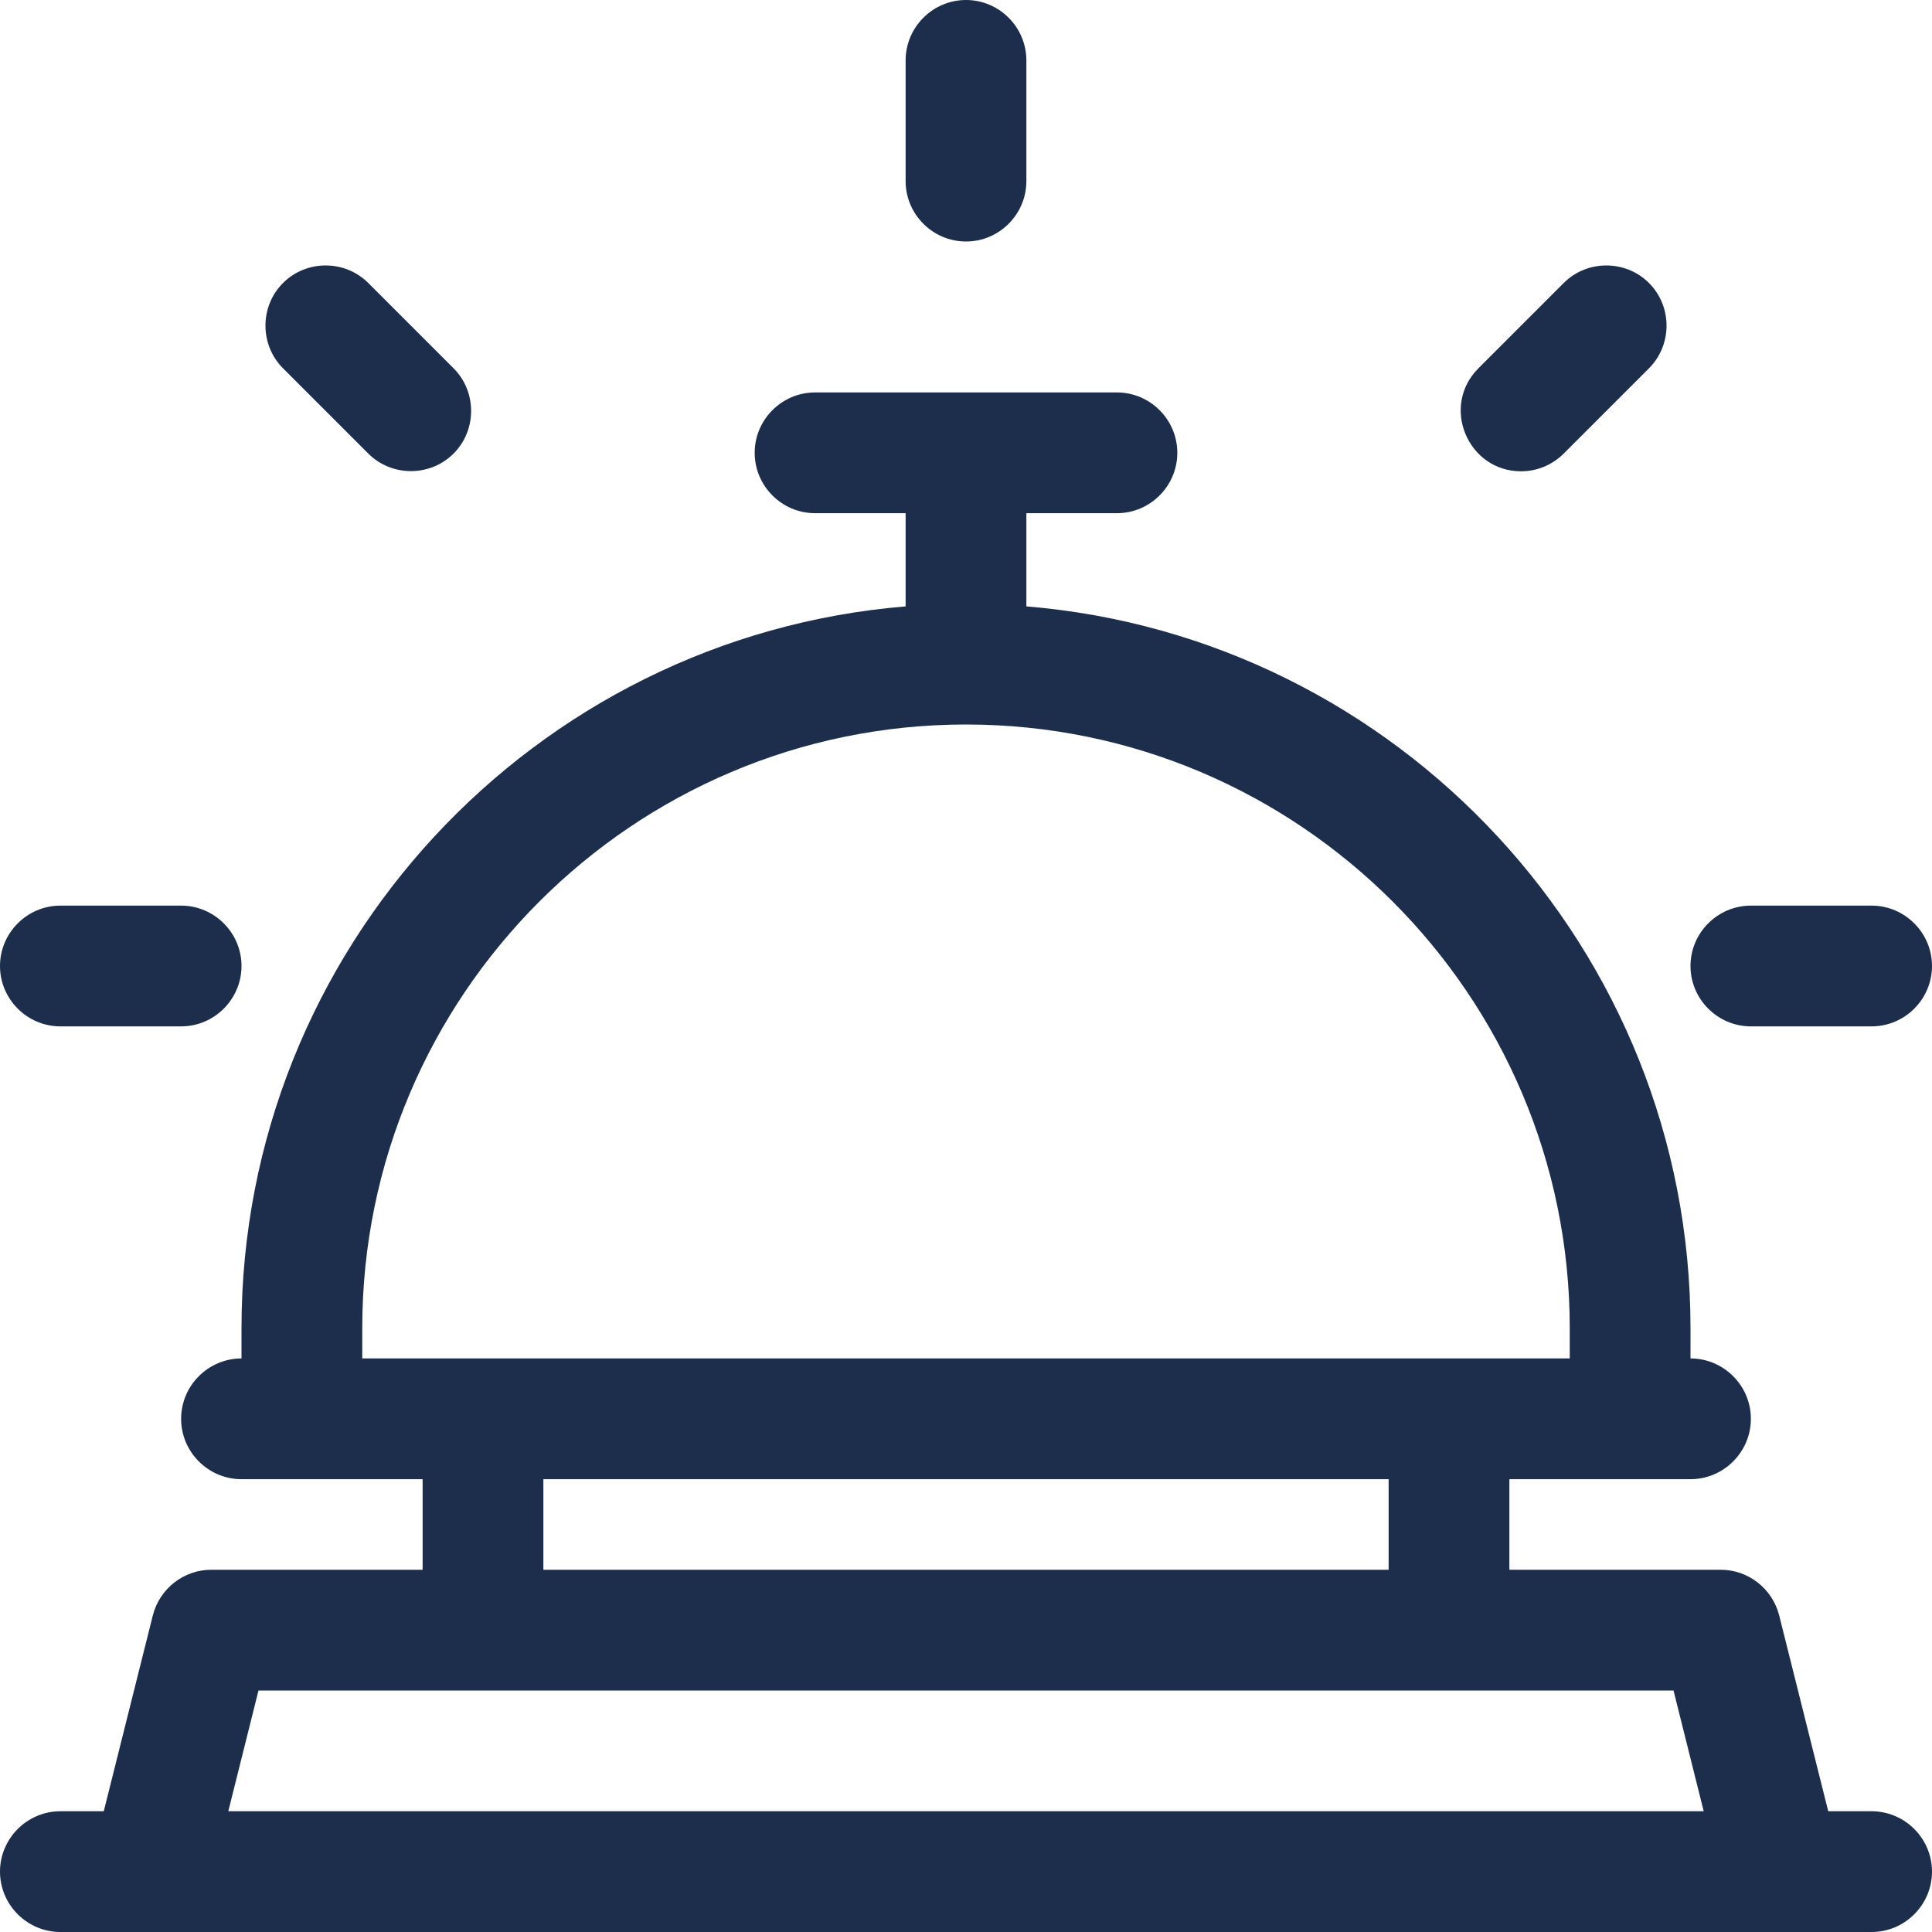 <?xml version="1.0" encoding="utf-8"?>
<!-- Generator: Adobe Illustrator 25.2.1, SVG Export Plug-In . SVG Version: 6.00 Build 0)  -->
<svg version="1.1" id="Layer_1" xmlns="http://www.w3.org/2000/svg" xmlns:xlink="http://www.w3.org/1999/xlink" x="0px" y="0px"
	 viewBox="0 0 512 512" style="enable-background:new 0 0 512 512;" xml:space="preserve">
<style type="text/css">
	.st0{fill:#1C2E4C;}
</style>
<g>
	<path class="st0" d="M496,480h-11.5l-13-51.9c-1.8-7.1-8.2-12.1-15.5-12.1h-56v-24h48c8.8,0,16-7.2,16-16s-7.2-16-16-16v-8
		c0-100.5-77.6-183.2-176-191.3V136h24c8.8,0,16-7.2,16-16s-7.2-16-16-16h-80c-8.8,0-16,7.2-16,16s7.2,16,16,16h24v24.7
		C141.6,168.8,64,251.5,64,352v8c-8.8,0-16,7.2-16,16s7.2,16,16,16h48v24H56c-7.3,0-13.7,5-15.5,12.1l-13,51.9H16
		c-8.8,0-16,7.2-16,16s7.2,16,16,16h480c8.8,0,16-7.2,16-16S504.8,480,496,480z M96,352c0-88.2,71.8-160,160-160s160,71.8,160,160v8
		c-48.6,0-305.7,0-320,0V352z M144,392h224v24H144V392z M60.5,480l8-32h375l8,32H60.5z"/>
	<path class="st0" d="M16,272h32c8.8,0,16-7.2,16-16s-7.2-16-16-16H16c-8.8,0-16,7.2-16,16S7.2,272,16,272z"/>
	<path class="st0" d="M464,272h32c8.8,0,16-7.2,16-16s-7.2-16-16-16h-32c-8.8,0-16,7.2-16,16S455.2,272,464,272z"/>
	<path class="st0" d="M97.6,120.2c6.2,6.2,16.4,6.2,22.6,0c6.2-6.2,6.2-16.4,0-22.6L97.6,75c-6.2-6.2-16.4-6.2-22.6,0
		c-6.2,6.2-6.2,16.4,0,22.6L97.6,120.2z"/>
	<path class="st0" d="M403.1,124.9c4.1,0,8.2-1.6,11.3-4.7L437,97.6c6.2-6.2,6.2-16.4,0-22.6c-6.2-6.2-16.4-6.2-22.6,0l-22.6,22.6
		C381.7,107.7,389,124.9,403.1,124.9L403.1,124.9z"/>
	<path class="st0" d="M256,64c8.8,0,16-7.2,16-16V16c0-8.8-7.2-16-16-16c-8.8,0-16,7.2-16,16v32C240,56.8,247.2,64,256,64z"/>
</g>
</svg>
